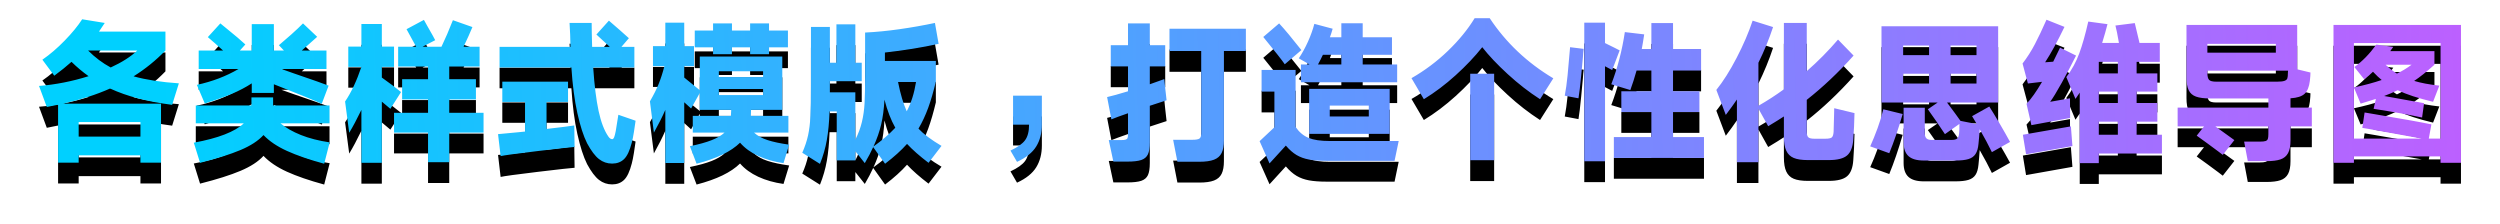 <?xml version="1.0" encoding="UTF-8"?>
<svg width="961px" height="86px" viewBox="0 0 961 86" version="1.1" xmlns="http://www.w3.org/2000/svg" xmlns:xlink="http://www.w3.org/1999/xlink">
    <title>eo2_nbmx_dark_title_1</title>
    <defs>
        <linearGradient x1="5.103%" y1="50.048%" x2="100%" y2="49.897%" id="linearGradient-1">
            <stop stop-color="#00D0FF" offset="0%"></stop>
            <stop stop-color="#BC60FF" offset="100%"></stop>
        </linearGradient>
        <path d="M51.175,33.307 C46.368,32.681 42.021,31.86 38.132,30.844 C34.244,29.828 30.639,28.557 27.317,27.032 C22.041,29.378 16.023,31.313 9.262,32.838 L46.896,32.838 L46.896,55.531 L38.982,55.531 L38.982,52.716 L15.241,52.716 L15.241,55.531 L7.327,55.531 L7.327,33.248 L2.99,34.128 L-1.42108547e-14,26.036 C6.37,25.527 12.721,24.276 19.051,22.283 C16.746,20.641 14.557,18.803 12.486,16.771 C10.61,18.452 8.402,20.23 5.862,22.107 L1.29,15.95 C4.182,13.956 7.044,11.503 9.877,8.591 C12.711,5.678 14.948,2.951 16.589,0.41 L25.265,1.818 C24.796,2.561 24.054,3.675 23.038,5.16 L48.596,5.16 L48.596,12.431 C44.922,16.223 40.838,19.527 36.344,22.341 C41.112,23.671 46.915,24.57 53.754,25.039 L51.175,33.307 Z M18.876,12.431 C21.533,15.09 24.425,17.259 27.551,18.94 C31.889,16.947 35.289,14.777 37.751,12.431 L18.876,12.431 Z M38.982,45.504 L38.982,39.933 L15.241,39.933 L15.241,45.504 L38.982,45.504 Z M60.672,25.625 C66.612,24.335 71.946,22.302 76.675,19.527 L61.375,19.527 L61.375,12.431 L70.754,12.431 C68.566,10.438 66.612,8.718 64.892,7.271 L69.699,1.994 L71.633,3.577 C75.307,6.548 77.867,8.718 79.313,10.086 L77.202,12.431 L81.775,12.431 L81.775,2.287 L90.275,2.287 L90.275,12.431 L94.143,12.431 L92.209,10.379 C93.616,9.206 95.228,7.809 97.045,6.186 C98.862,4.564 100.338,3.166 101.471,1.994 L106.923,7.154 L101.002,12.431 L110.498,12.431 L110.498,19.527 L93.206,19.527 C94.925,20.113 96.41,20.641 97.661,21.11 C105.203,23.69 109.756,25.293 111.319,25.918 L108.681,32.896 C105.398,31.411 99.263,28.909 90.275,25.391 L90.275,28.733 L81.775,28.733 L81.775,25.039 C79.508,26.524 76.987,27.853 74.213,29.026 C71.438,30.199 67.94,31.45 63.72,32.779 L60.672,25.625 Z M92.795,40.402 C94.866,42.122 97.485,43.617 100.65,44.888 C103.816,46.158 107.509,47.106 111.729,47.732 L109.619,55.941 C103.874,54.378 99.107,52.736 95.316,51.016 C91.525,49.296 88.516,47.263 86.288,44.917 C84.295,47.106 81.355,49.022 77.466,50.664 C73.578,52.306 68.39,53.948 61.903,55.59 L59.499,47.849 C68.878,46.129 75.287,43.647 78.726,40.402 L60.261,40.402 L60.261,33.541 L81.657,33.541 L81.657,30.434 L89.981,30.434 L89.981,33.541 L111.671,33.541 L111.671,40.402 L92.795,40.402 Z M170.877,36.356 L170.877,43.979 L157.687,43.979 L157.687,55.355 L149.539,55.355 L149.539,43.979 L136.467,43.979 L136.467,36.356 L149.539,36.356 L149.539,31.196 L139.574,31.196 L139.574,23.455 L149.539,23.455 L149.539,18.588 L138.05,18.588 L138.05,10.965 L144.967,10.965 C144.146,9.402 142.915,7.154 141.274,4.222 L147.956,0.645 L149.187,2.873 C150.946,5.923 151.982,7.779 152.294,8.444 L147.429,10.965 L154.698,10.965 C156.144,7.955 157.609,4.554 159.094,0.762 L166.598,3.401 C165.699,5.59 164.565,8.112 163.198,10.965 L169.353,10.965 L169.353,18.588 L157.687,18.588 L157.687,23.455 L167.946,23.455 L167.946,31.196 L157.687,31.196 L157.687,36.356 L170.877,36.356 Z M135.06,34.831 L131.777,32.075 L131.777,55.59 L123.922,55.59 L123.922,35.242 C122.203,38.799 120.64,41.731 119.233,44.038 L117.65,32.017 C119.995,28.577 122.086,24.14 123.922,18.706 L118.881,18.706 L118.881,10.907 L123.922,10.907 L123.922,2.228 L131.777,2.228 L131.777,10.907 L136.467,10.907 L136.467,18.706 L131.777,18.706 L131.777,22.81 C134.865,25 137.327,26.857 139.163,28.381 L135.06,34.831 Z M229.321,39.405 C229.164,40.617 228.949,42.073 228.676,43.774 C228.402,45.474 228.129,46.833 227.855,47.849 C227.074,50.898 226.087,53 224.895,54.153 C223.703,55.306 222.169,55.883 220.293,55.883 C218.417,55.883 216.737,55.306 215.252,54.153 C213.767,53 212.243,50.977 210.68,48.084 C209.273,45.269 208.022,41.389 206.928,36.444 C205.834,31.499 205.072,25.664 204.642,18.94 L177.032,18.94 L177.032,11.024 L204.29,11.024 C204.251,7.897 204.134,4.828 203.938,1.818 L212.438,1.818 C212.438,3.89 212.497,6.958 212.614,11.024 L219.414,11.024 L214.255,6.274 L219.062,0.938 C222.032,3.479 224.592,5.727 226.741,7.682 L223.869,11.024 L228.852,11.024 L228.852,18.94 L213.024,18.94 C213.493,25.86 214.187,31.44 215.105,35.682 C216.024,39.923 217.265,43.178 218.828,45.445 C219.297,46.149 219.805,46.501 220.352,46.501 C220.625,46.501 220.86,46.276 221.055,45.826 C221.251,45.377 221.466,44.546 221.7,43.334 C222.286,39.894 222.619,37.822 222.697,37.118 L229.321,39.405 Z M205.814,45.68 L205.873,49.491 C204.505,49.569 199.757,50.097 191.628,51.074 C183.5,52.052 178.771,52.697 177.442,53.009 L176.446,44.565 C176.836,44.565 179.533,44.311 184.535,43.803 L186.821,43.569 L186.821,32.193 L178.087,32.193 L178.087,24.394 L203.352,24.394 L203.352,32.193 L195.087,32.193 L195.087,42.572 C200.48,41.946 204.036,41.497 205.756,41.223 L205.814,45.68 Z M274.868,43.979 C276.158,45.191 277.887,46.149 280.056,46.852 C282.225,47.556 284.99,48.142 288.351,48.612 L286.182,55.707 C282.587,55.199 279.353,54.28 276.48,52.951 C273.608,51.622 271.273,49.921 269.475,47.849 C266.036,51.25 260.467,53.948 252.769,55.941 L250.189,49.198 C253.628,48.494 256.413,47.722 258.543,46.882 C260.673,46.041 262.324,45.074 263.496,43.979 L251.303,43.979 L251.303,37.529 L265.958,37.529 L266.075,35.242 L254,35.242 L254,28.733 L250.658,34.714 L248.02,32.31 L248.02,55.648 L240.752,55.648 L240.752,35.242 C239.618,37.861 238.153,40.773 236.355,43.979 L234.831,31.958 C236.238,29.534 237.352,27.316 238.172,25.303 C238.993,23.289 239.736,20.993 240.4,18.413 L236.003,18.413 L236.003,10.731 L240.752,10.731 L240.752,1.701 L248.02,1.701 L248.02,10.731 L251.772,10.731 L251.772,18.413 L248.02,18.413 L248.02,22.81 L254,27.677 L254,14.718 L285.713,14.718 L285.713,35.242 L273.696,35.242 L273.637,37.529 L288.058,37.529 L288.058,43.979 L274.868,43.979 Z M266.368,13.839 L259.1,13.839 L259.1,11.2 L252.065,11.2 L252.065,4.75 L259.1,4.75 L259.1,1.994 L266.368,1.994 L266.368,4.75 L273.344,4.75 L273.344,1.994 L280.613,1.994 L280.613,4.75 L287.882,4.75 L287.882,11.2 L280.613,11.2 L280.613,13.839 L273.344,13.839 L273.344,11.2 L266.368,11.2 L266.368,13.839 Z M278.327,22.635 L278.327,20.406 L261.327,20.406 L261.327,22.635 L278.327,22.635 Z M278.327,27.208 L261.327,27.208 L261.327,29.554 L278.327,29.554 L278.327,27.208 Z M338.061,42.454 C340.054,44.565 343.004,46.774 346.912,49.081 L341.929,55.59 C338.529,53.009 335.774,50.586 333.664,48.318 C331.476,50.781 328.662,53.322 325.223,55.941 L320.65,49.55 C319.83,51.387 318.755,53.439 317.426,55.707 L313.792,51.133 L313.792,54.651 L306.64,54.651 L306.64,35.828 L303.885,35.828 C303.729,40.089 303.377,43.764 302.83,46.852 C302.283,49.941 301.404,52.99 300.192,56 L293.392,51.719 C294.408,49.413 295.151,47.185 295.62,45.035 C296.089,42.884 296.392,40.412 296.528,37.617 C296.665,34.822 296.734,30.746 296.734,25.391 L296.734,3.342 L304.002,3.342 L304.002,17.123 L306.523,17.123 L306.523,2.346 L313.792,2.346 L313.792,17.123 L316.254,17.123 L316.254,24.218 L304.002,24.218 L304.002,27.971 L304.002,28.498 L313.792,28.498 L313.792,46.676 C314.925,44.448 315.765,42.191 316.313,39.904 C316.86,37.617 317.202,35.213 317.338,32.691 C317.475,30.17 317.544,26.778 317.544,22.517 L317.544,5.512 C321.686,5.317 326.092,4.887 330.762,4.222 C335.432,3.557 339.975,2.756 344.391,1.818 L345.798,9.851 C339.389,11.259 332.511,12.373 325.164,13.194 L325.164,16.419 L344.743,16.419 L344.743,24.335 C343.844,28.166 342.867,31.528 341.812,34.421 C340.757,37.314 339.506,39.992 338.061,42.454 Z M333.547,35.77 C335.227,32.642 336.419,28.889 337.123,24.511 L330.205,24.511 C331.143,29.202 332.257,32.955 333.547,35.77 Z M320.768,49.315 C324.089,46.931 326.884,44.526 329.15,42.103 C327.47,39.132 326.083,35.535 324.988,31.313 C324.793,34.871 324.373,38.037 323.728,40.813 C323.083,43.588 322.096,46.422 320.768,49.315 Z M373.422,50.88 C376.118,49.629 377.984,48.31 379.02,46.922 C380.056,45.534 380.573,43.531 380.573,40.912 L374.418,40.912 L374.418,29.77 L385.497,29.77 L385.497,40.912 C385.497,44.156 384.774,46.952 383.329,49.297 C381.883,51.643 379.421,53.617 375.942,55.22 L373.422,50.88 Z M432.907,26.857 L433.435,31.548 L426.987,33.659 L426.987,47.673 C426.987,49.745 426.743,51.299 426.254,52.335 C425.766,53.371 424.916,54.094 423.704,54.505 C422.493,54.915 420.714,55.12 418.37,55.12 L412.977,55.12 L411.218,46.852 L415.79,46.852 C416.689,46.852 417.324,46.794 417.696,46.676 C418.067,46.559 418.311,46.354 418.428,46.061 C418.546,45.768 418.604,45.269 418.604,44.565 L418.604,36.532 C415.673,37.548 413.543,38.33 412.215,38.877 L410.573,30.316 C412.332,29.925 415.009,29.183 418.604,28.088 L418.604,18.53 L411.98,18.53 L411.98,10.379 L418.604,10.379 L418.604,1.994 L426.987,1.994 L426.987,10.379 L432.907,10.379 L432.907,18.53 L426.987,18.53 L426.987,25.391 L428.628,24.804 C430.269,24.257 431.579,23.788 432.556,23.397 L432.907,26.857 Z M463.917,4.046 L463.917,12.607 L455.476,12.607 L455.476,46.911 C455.476,48.983 455.183,50.615 454.597,51.807 C454.011,53 453.034,53.86 451.666,54.387 C450.298,54.915 448.403,55.179 445.98,55.179 L437.597,55.179 L435.956,46.735 L443.283,46.735 C444.69,46.735 445.618,46.579 446.068,46.266 C446.517,45.953 446.742,45.308 446.742,44.331 L446.742,12.607 L434.549,12.607 L434.549,4.046 L463.917,4.046 Z M488.362,17.768 L484.258,15.422 C485.548,13.506 486.72,11.376 487.776,9.03 C488.831,6.685 489.651,4.398 490.238,2.17 L497.272,4.046 C496.959,5.18 496.608,6.274 496.217,7.33 L500.613,7.33 L500.613,1.935 L508.82,1.935 L508.82,7.33 L520.075,7.33 L520.075,14.073 L508.82,14.073 L508.82,17.768 L522.068,17.768 L522.068,24.628 L485.079,24.628 L485.079,17.768 L488.362,17.768 Z M478.865,17.709 C477.927,16.302 475.172,12.803 470.6,7.213 L476.696,1.994 C478.807,4.261 481.66,7.682 485.255,12.255 L478.865,17.709 Z M500.613,14.073 L493.52,14.073 C493.012,15.168 492.387,16.399 491.644,17.768 L500.613,17.768 L500.613,14.073 Z M522.654,47.204 L521.072,54.827 L494.986,54.827 C492.25,54.827 489.984,54.661 488.186,54.329 C486.388,53.997 484.796,53.42 483.408,52.599 C482.021,51.778 480.643,50.566 479.276,48.963 L473.003,55.824 L469.193,47.263 L474.879,41.927 L474.879,28.205 L469.955,28.205 L469.955,19.879 L483.027,19.879 L483.027,41.809 C484.395,43.803 486.056,45.201 488.01,46.002 C489.964,46.803 492.68,47.204 496.158,47.204 L522.654,47.204 Z M519.196,27.15 L519.196,44.448 L488.244,44.448 L488.244,27.15 L519.196,27.15 Z M511.165,33.6 L496.158,33.6 L496.158,37.763 L511.165,37.763 L511.165,33.6 Z M527.578,23.045 C532.698,20.113 537.368,16.614 541.589,12.549 C545.809,8.483 549.229,4.3 551.847,0 L557.65,0 C563.903,9.421 572.051,17.123 582.095,23.104 L576.995,31.137 C572.735,28.401 568.593,25.185 564.567,21.491 C560.542,17.797 557.279,14.347 554.778,11.141 C551.925,14.738 548.525,18.325 544.578,21.902 C540.631,25.479 536.547,28.557 532.327,31.137 L527.578,23.045 Z M550.147,21.345 L559.35,21.345 L559.35,54.593 L550.147,54.593 L550.147,21.345 Z M604.722,19.937 C604.019,19.546 603.1,19.058 601.967,18.471 L601.967,55.003 L593.995,55.003 L593.995,1.701 L601.967,1.701 L601.967,9.558 C602.358,9.754 603.628,10.379 605.777,11.435 L607.594,12.373 L604.722,19.937 Z M628.111,45.68 L640.011,45.68 L640.011,53.713 L605.367,53.713 L605.367,45.68 L619.787,45.68 L619.787,36.063 L608.239,36.063 L608.239,28.088 L619.787,28.088 L619.787,20.113 L614.101,20.113 C613.32,22.889 612.519,25.391 611.698,27.619 L604.37,25.391 C606.793,19.097 608.532,12.412 609.588,5.336 L617.032,6.216 C616.681,8.561 616.368,10.438 616.094,11.845 L619.787,11.845 L619.787,1.876 L628.111,1.876 L628.111,11.845 L638.897,11.845 L638.897,20.113 L628.111,20.113 L628.111,28.088 L638.253,28.088 L638.253,36.063 L628.111,36.063 L628.111,45.68 Z M586.491,29.788 C586.921,27.56 587.283,24.961 587.576,21.99 C587.869,19.018 588.191,15.402 588.543,11.141 L593.76,11.786 C593.682,12.334 593.623,12.881 593.584,13.428 C593.545,13.976 593.506,14.503 593.467,15.012 C593.428,15.598 593.213,17.914 592.822,21.96 C592.431,26.006 592.08,28.948 591.767,30.785 L586.491,29.788 Z M697.869,36.473 C697.791,40.148 697.634,43.529 697.4,46.618 C697.205,49.511 696.413,51.553 695.026,52.746 C693.639,53.938 691.304,54.534 688.021,54.534 L679.931,54.534 C677.626,54.534 675.818,54.26 674.509,53.713 C673.2,53.166 672.242,52.237 671.637,50.928 C671.031,49.618 670.728,47.81 670.728,45.504 L670.728,37.763 C669.438,38.623 667.426,39.874 664.69,41.516 L660.938,34.773 L660.938,55.355 L652.673,55.355 L652.673,31.254 C651.54,32.935 650.113,34.91 648.394,37.177 L644.759,27.56 C647.378,24.316 649.977,20.211 652.556,15.246 C655.135,10.281 657.187,5.512 658.711,0.938 L666.566,3.401 C665.042,8.014 663.166,12.588 660.938,17.123 L660.938,33.659 C664.299,31.743 667.563,29.632 670.728,27.326 L670.728,1.818 L679.521,1.818 L679.521,20.348 C683.82,16.595 687.825,12.549 691.538,8.209 L697.517,14.366 C691.694,20.856 685.696,26.524 679.521,31.372 L679.521,43.569 C679.521,44.663 679.716,45.396 680.107,45.768 C680.498,46.139 681.28,46.325 682.452,46.325 L686.614,46.325 C687.904,46.325 688.744,46.158 689.135,45.826 C689.525,45.494 689.76,44.78 689.838,43.686 L690.014,37.294 L690.073,34.597 L697.869,36.473 Z M750.685,51.485 C749.435,48.905 747.872,45.973 745.996,42.689 C745.84,45.035 745.683,46.911 745.527,48.318 C745.371,49.999 744.99,51.299 744.384,52.218 C743.778,53.136 742.869,53.782 741.658,54.153 C740.447,54.524 738.766,54.71 736.617,54.71 L724.541,54.71 C721.844,54.71 719.871,54.143 718.62,53.009 C717.37,51.876 716.745,50.097 716.745,47.673 L716.745,34.421 L724.893,34.421 L724.893,44.155 C724.893,45.093 725.098,45.768 725.508,46.178 C725.919,46.588 726.593,46.794 727.531,46.794 L735.093,46.794 C736.226,46.794 736.988,46.598 737.379,46.207 C737.77,45.816 738.004,45.171 738.082,44.272 C738.16,43.764 738.199,42.552 738.199,40.637 L732.631,44.565 C731.654,43.08 730.559,41.448 729.348,39.669 C728.136,37.89 727.042,36.336 726.065,35.007 L729.817,32.427 L708.245,32.427 L708.245,3.108 L753.089,3.108 L753.089,32.427 L733.451,32.427 C736.03,35.867 737.75,38.213 738.61,39.464 L744.882,40.695 L743.065,37.646 L749.689,33.952 C750.744,35.594 752.073,37.783 753.675,40.519 C755.277,43.256 756.606,45.601 757.661,47.556 L750.685,51.485 Z M726.534,14.191 L726.534,10.496 L716.569,10.496 L716.569,14.191 L726.534,14.191 Z M734.799,14.191 L744.765,14.191 L744.765,10.496 L734.799,10.496 L734.799,14.191 Z M726.534,21.345 L716.569,21.345 L716.569,25.097 L726.534,25.097 L726.534,21.345 Z M734.799,21.345 L734.799,25.097 L744.765,25.097 L744.765,21.345 L734.799,21.345 Z M703.907,49.257 C704.884,47.106 705.831,44.771 706.75,42.249 C707.668,39.728 708.401,37.314 708.948,35.007 L716.393,36.825 C714.751,42.494 713.032,47.517 711.234,51.895 L703.907,49.257 Z M764.52,25.097 L762.468,17.416 C764.266,15.07 765.848,12.588 767.216,9.969 C768.584,7.349 770.069,4.222 771.671,0.586 L778.588,3.342 C775.853,9.011 773.371,13.546 771.144,16.947 L774.251,16.712 C775.579,14.054 776.459,12.255 776.888,11.317 L783.044,14.366 C781.285,17.885 779.448,21.374 777.533,24.834 C775.618,28.293 774.133,30.727 773.078,32.134 L780.699,30.785 L780.757,38.35 L765.868,41.106 L763.992,32.896 C765.79,31.02 767.783,28.205 769.971,24.452 L764.52,25.097 Z M816.047,44.8 L816.047,52.013 L791.778,52.013 L791.778,55.707 L784.45,55.707 L784.45,28.616 L782.809,31.02 L779.292,22.635 C781.402,19.859 783.063,16.82 784.275,13.516 C785.486,10.213 786.639,6.138 787.733,1.29 L795.119,2.287 C794.611,4.32 793.927,6.724 793.068,9.499 L799.516,9.499 C798.969,6.294 798.519,4.066 798.167,2.815 L805.612,1.876 L807.429,9.499 L815.226,9.499 L815.226,16.771 L806.316,16.771 L806.316,21.227 L814.288,21.227 L814.288,28.205 L806.316,28.205 L806.316,32.603 L814.288,32.603 L814.288,39.757 L806.316,39.757 L806.316,44.8 L816.047,44.8 Z M791.778,21.227 L799.105,21.227 L799.105,16.771 L791.778,16.771 L791.778,21.227 Z M791.778,32.603 L799.105,32.603 L799.105,28.205 L791.778,28.205 L791.778,32.603 Z M799.105,39.757 L791.778,39.757 L791.778,44.8 L799.105,44.8 L799.105,39.757 Z M763.816,52.306 L762.585,44.8 L781.05,41.575 L781.637,49.139 L763.816,52.306 Z M873.67,34.362 L873.67,41.575 L865.463,41.575 L865.463,46.97 C865.463,49.081 865.15,50.713 864.525,51.866 C863.9,53.019 862.933,53.821 861.623,54.27 C860.314,54.72 858.507,54.945 856.201,54.945 L849.049,54.945 L847.643,47.439 L853.739,47.439 C854.755,47.439 855.478,47.361 855.908,47.204 C856.338,47.048 856.621,46.774 856.758,46.383 C856.895,45.992 856.963,45.386 856.963,44.565 L856.963,41.575 L836.563,41.575 L843.891,46.852 L839.436,52.54 C839.045,52.267 838.459,51.817 837.677,51.192 C836.661,50.449 835.274,49.423 833.515,48.113 C831.757,46.803 830.389,45.816 829.412,45.152 L832.226,41.575 L822.084,41.575 L822.084,34.362 L856.963,34.362 L856.963,30.844 L834.57,30.844 C832.265,30.844 830.457,30.609 829.148,30.14 C827.839,29.671 826.901,28.85 826.334,27.677 C825.768,26.505 825.484,24.843 825.484,22.693 L825.484,2.58 L868.042,2.58 L868.042,19.644 L873.142,20.875 C873.142,21.149 873.123,21.608 873.084,22.253 C873.045,22.898 872.986,23.514 872.908,24.101 C872.634,26.407 871.96,28.059 870.885,29.055 C869.811,30.052 868.003,30.629 865.463,30.785 L865.463,34.362 L873.67,34.362 Z M859.836,13.252 L859.836,9.851 L833.515,9.851 L833.515,13.252 L859.836,13.252 Z M833.515,20.993 C833.515,22.322 833.73,23.221 834.16,23.69 C834.59,24.159 835.508,24.394 836.915,24.394 L860.304,24.394 C861.633,24.394 862.591,24.286 863.177,24.071 C863.763,23.856 864.125,23.534 864.261,23.104 C864.398,22.674 864.467,21.97 864.467,20.993 L864.525,20.172 L833.515,20.172 L833.515,20.993 Z M881.994,55.59 L881.994,2.58 L931,2.58 L931,55.59 L923.145,55.59 L923.145,53.127 L889.849,53.127 L889.849,55.59 L881.994,55.59 Z M918.631,46.266 L923.145,46.266 L923.145,9.558 L889.849,9.558 L889.849,46.266 L915.876,46.266 C912.124,45.562 908.422,44.888 904.768,44.243 C901.114,43.598 897.938,43.021 895.242,42.513 L893.073,42.161 L893.952,36.239 L897.763,36.884 C908.666,38.721 915.954,40.031 919.628,40.813 L918.631,46.266 Z M898.29,31.02 C895.476,31.919 893.522,32.525 892.428,32.838 L889.849,26.622 C893.991,25.723 897.548,24.765 900.518,23.749 C899.58,23.006 898.466,21.95 897.176,20.582 C896.199,21.56 895.066,22.517 893.776,23.455 L890.025,18.764 C892.995,16.653 895.809,13.78 898.466,10.145 L904.973,11.024 L903.8,12.666 L920.8,12.666 L920.8,17.885 C917.791,20.582 915.192,22.654 913.004,24.101 C915.544,24.882 918.768,25.488 922.676,25.918 L920.273,32.134 C914.528,30.766 909.995,29.28 906.673,27.677 C904.992,28.498 903.253,29.241 901.456,29.906 L902.804,30.14 L916.814,32.662 L916.052,38.174 C911.167,37.118 904.953,36.004 897.411,34.831 L898.29,31.02 Z M902.042,17.885 C903.331,19.136 904.777,20.269 906.38,21.286 C908.412,20.309 910.288,19.175 912.007,17.885 L902.042,17.885 Z" id="path-2"></path>
        <filter x="-2.8%" y="-33.0%" width="105.7%" height="194.6%" filterUnits="objectBoundingBox" id="filter-3">
            <feOffset dx="0" dy="8" in="SourceAlpha" result="shadowOffsetOuter1"></feOffset>
            <feGaussianBlur stdDeviation="7.5" in="shadowOffsetOuter1" result="shadowBlurOuter1"></feGaussianBlur>
            <feColorMatrix values="0 0 0 0 0.016   0 0 0 0 0.804   0 0 0 0 1  0 0 0 0.02 0" type="matrix" in="shadowBlurOuter1"></feColorMatrix>
        </filter>
    </defs>
    <g id="md" stroke="none" stroke-width="1" fill="none" fill-rule="evenodd">
        <g id="eo2_nbmx_dark_title_1" transform="translate(15, 7)" fill-rule="nonzero">
            <g id="形状结合">
                <use fill="black" fill-opacity="1" filter="url(#filter-3)" xlink:href="#path-2"></use>
                <use fill="url(#linearGradient-1)" xlink:href="#path-2"></use>
            </g>
        </g>
    </g>
</svg>